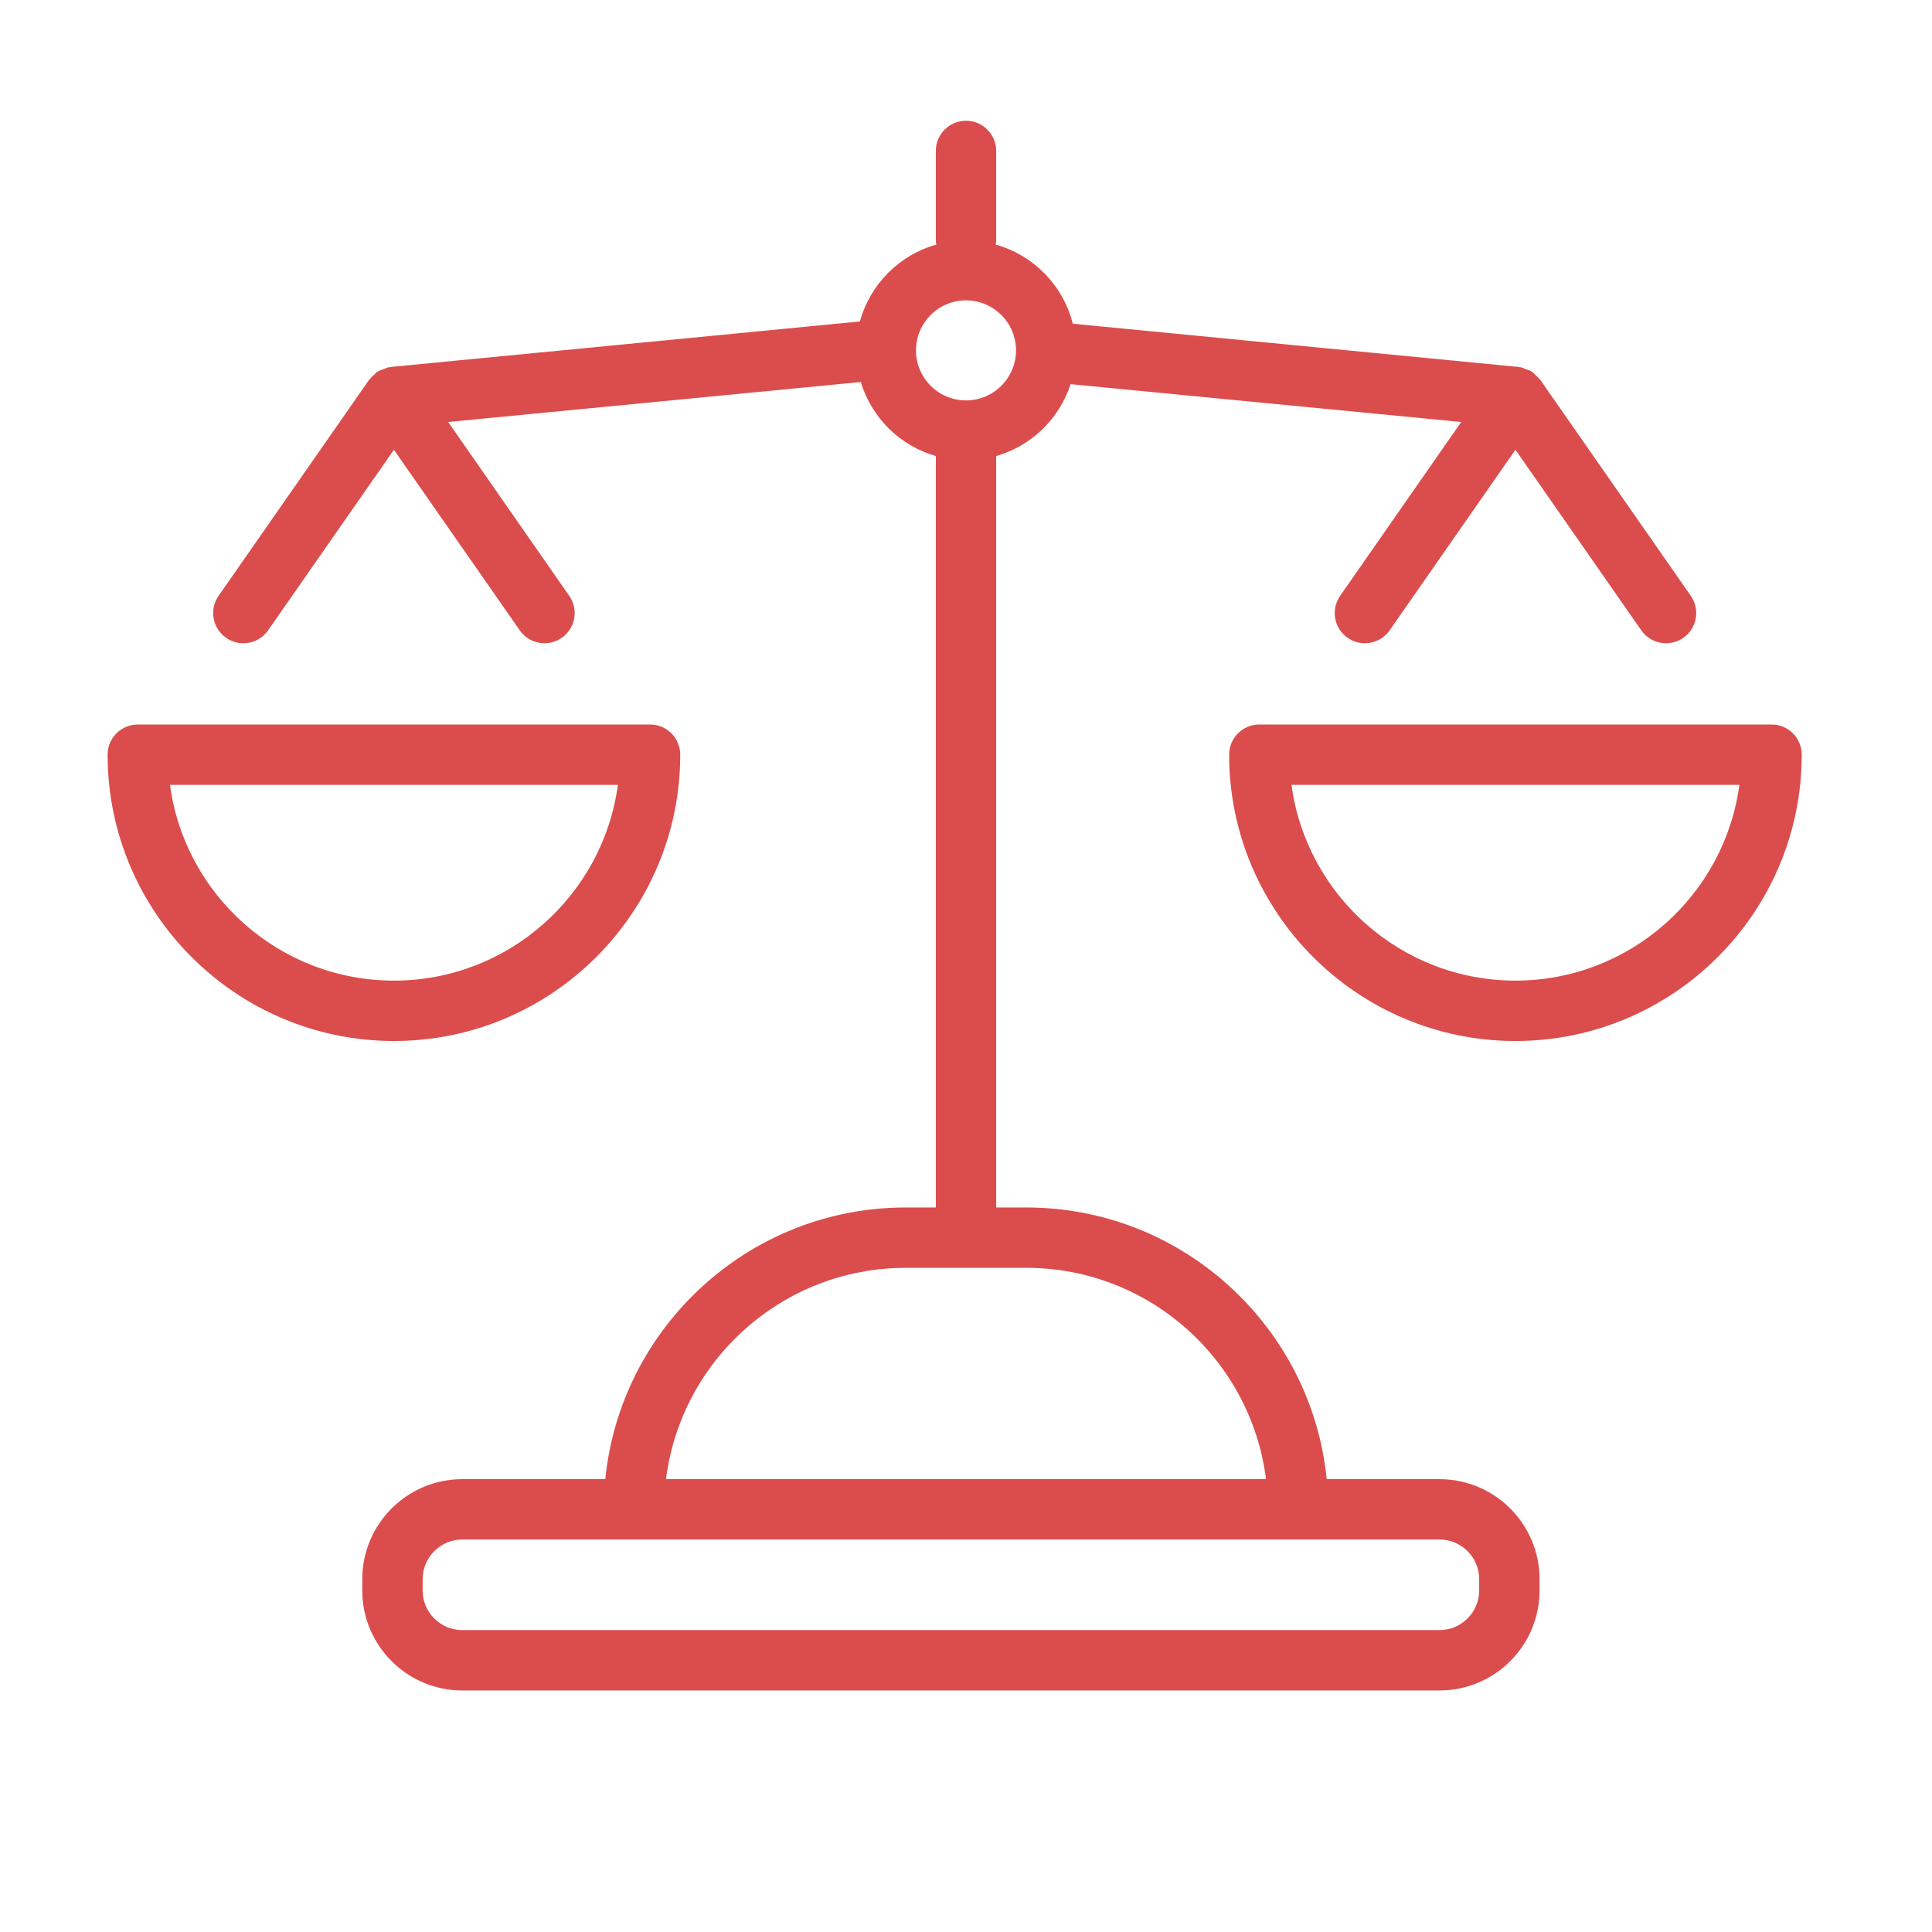 <?xml version="1.0" encoding="UTF-8"?>
<svg width="64px" height="64px" viewBox="0 0 64 64" version="1.1" xmlns="http://www.w3.org/2000/svg" xmlns:xlink="http://www.w3.org/1999/xlink">
    <!-- Generator: Sketch 47.1 (45422) - http://www.bohemiancoding.com/sketch -->
    <title>213</title>
    <desc>Created with Sketch.</desc>
    <defs></defs>
    <g id="Symbols" stroke="none" stroke-width="1" fill="none" fill-rule="evenodd">
        <g id="213">
            <g id="Page-1">
                <polygon id="Fill-1" fill="#E6E7E8" opacity="0" points="0 64 64 64 64 0 0 0"></polygon>
                <g id="Group-8" transform="translate(3, 3)" fill="#DB4D4D">
                    <path d="M46,49.685 C46,50.41 45.41,50.999 44.686,50.999 L12.314,50.999 C11.59,50.999 11,50.41 11,49.685 L11,49.315 C11,48.59 11.59,47.999 12.314,47.999 L18,47.999 L40,47.999 L44.687,47.999 C45.411,47.999 46,48.589 46,49.313 L46,49.685 Z M27,38.999 L31,38.999 C35.072,38.999 38.444,42.059 38.938,45.999 L19.063,45.999 C19.556,42.059 22.928,38.999 27,38.999 L27,38.999 Z M27.343,8.607 C27.343,7.694 28.086,6.95 29,6.95 C29.914,6.95 30.657,7.694 30.657,8.607 C30.657,9.521 29.914,10.264 29,10.264 C28.086,10.264 27.343,9.521 27.343,8.607 L27.343,8.607 Z M44.687,45.999 L40.949,45.999 C40.445,40.955 36.176,36.999 31,36.999 L30,36.999 L30,12.107 C31.168,11.771 32.09,10.877 32.464,9.726 L45.404,10.979 L41.394,16.738 C41.078,17.191 41.189,17.814 41.643,18.128 C41.816,18.25 42.016,18.308 42.213,18.308 C42.529,18.308 42.84,18.16 43.034,17.88 L47.201,11.899 L51.369,17.88 C51.563,18.16 51.874,18.308 52.19,18.308 C52.388,18.308 52.587,18.25 52.761,18.128 C53.214,17.814 53.325,17.191 53.01,16.738 L48.021,9.579 C48.014,9.568 48.002,9.562 47.994,9.552 C47.955,9.499 47.906,9.461 47.858,9.418 C47.827,9.39 47.808,9.354 47.772,9.329 C47.766,9.325 47.758,9.325 47.752,9.32 C47.736,9.309 47.721,9.302 47.705,9.291 C47.654,9.261 47.596,9.248 47.539,9.227 C47.489,9.209 47.442,9.181 47.391,9.169 C47.372,9.166 47.354,9.168 47.336,9.165 C47.322,9.165 47.312,9.155 47.298,9.155 L32.537,7.723 C32.219,6.452 31.237,5.454 29.979,5.101 C29.983,5.066 30,5.035 30,5 L30,2 C30,1.448 29.553,1 29,1 C28.447,1 28,1.448 28,2 L28,5 C28,5.035 28.017,5.066 28.021,5.101 C26.788,5.447 25.824,6.415 25.486,7.649 L9.952,9.155 C9.939,9.155 9.929,9.165 9.916,9.165 C9.896,9.168 9.876,9.166 9.856,9.171 C9.811,9.18 9.769,9.207 9.724,9.223 C9.718,9.225 9.713,9.226 9.707,9.229 C9.652,9.248 9.596,9.261 9.547,9.29 C9.529,9.3 9.514,9.309 9.497,9.32 C9.491,9.325 9.483,9.325 9.478,9.329 C9.442,9.354 9.423,9.39 9.392,9.418 C9.344,9.461 9.295,9.499 9.256,9.552 C9.248,9.562 9.236,9.568 9.229,9.579 L4.241,16.738 C3.926,17.191 4.037,17.814 4.49,18.128 C4.664,18.25 4.863,18.308 5.061,18.308 C5.377,18.308 5.687,18.16 5.882,17.88 L10.049,11.899 L14.217,17.88 C14.411,18.16 14.722,18.308 15.038,18.308 C15.235,18.308 15.435,18.25 15.608,18.128 C16.062,17.814 16.173,17.191 15.857,16.738 L11.846,10.979 L25.515,9.655 C25.873,10.839 26.808,11.765 28,12.107 L28,36.999 L27,36.999 C21.824,36.999 17.555,40.955 17.051,45.999 L12.314,45.999 C10.487,45.999 9,47.487 9,49.315 L9,49.685 C9,51.513 10.487,52.999 12.314,52.999 L44.686,52.999 C46.513,52.999 48,51.513 48,49.685 L48,49.313 C48,47.486 46.514,45.999 44.687,45.999 L44.687,45.999 Z" id="Fill-2"></path>
                    <path d="M2.631,23 L17.468,23 C16.978,26.656 13.837,29.484 10.049,29.484 C6.261,29.484 3.121,26.656 2.631,23 M19.534,22 C19.534,21.447 19.087,21 18.534,21 L1.565,21 C1.012,21 0.565,21.447 0.565,22 C0.565,27.229 4.819,31.484 10.049,31.484 C15.279,31.484 19.534,27.229 19.534,22" id="Fill-4"></path>
                    <path d="M47.201,29.484 C43.413,29.484 40.273,26.656 39.783,23 L54.619,23 C54.129,26.656 50.989,29.484 47.201,29.484 M55.685,21 L38.717,21 C38.164,21 37.717,21.447 37.717,22 C37.717,27.229 41.972,31.484 47.201,31.484 C52.43,31.484 56.685,27.229 56.685,22 C56.685,21.447 56.238,21 55.685,21" id="Fill-6"></path>
                </g>
            </g>
        </g>
    </g>
</svg>